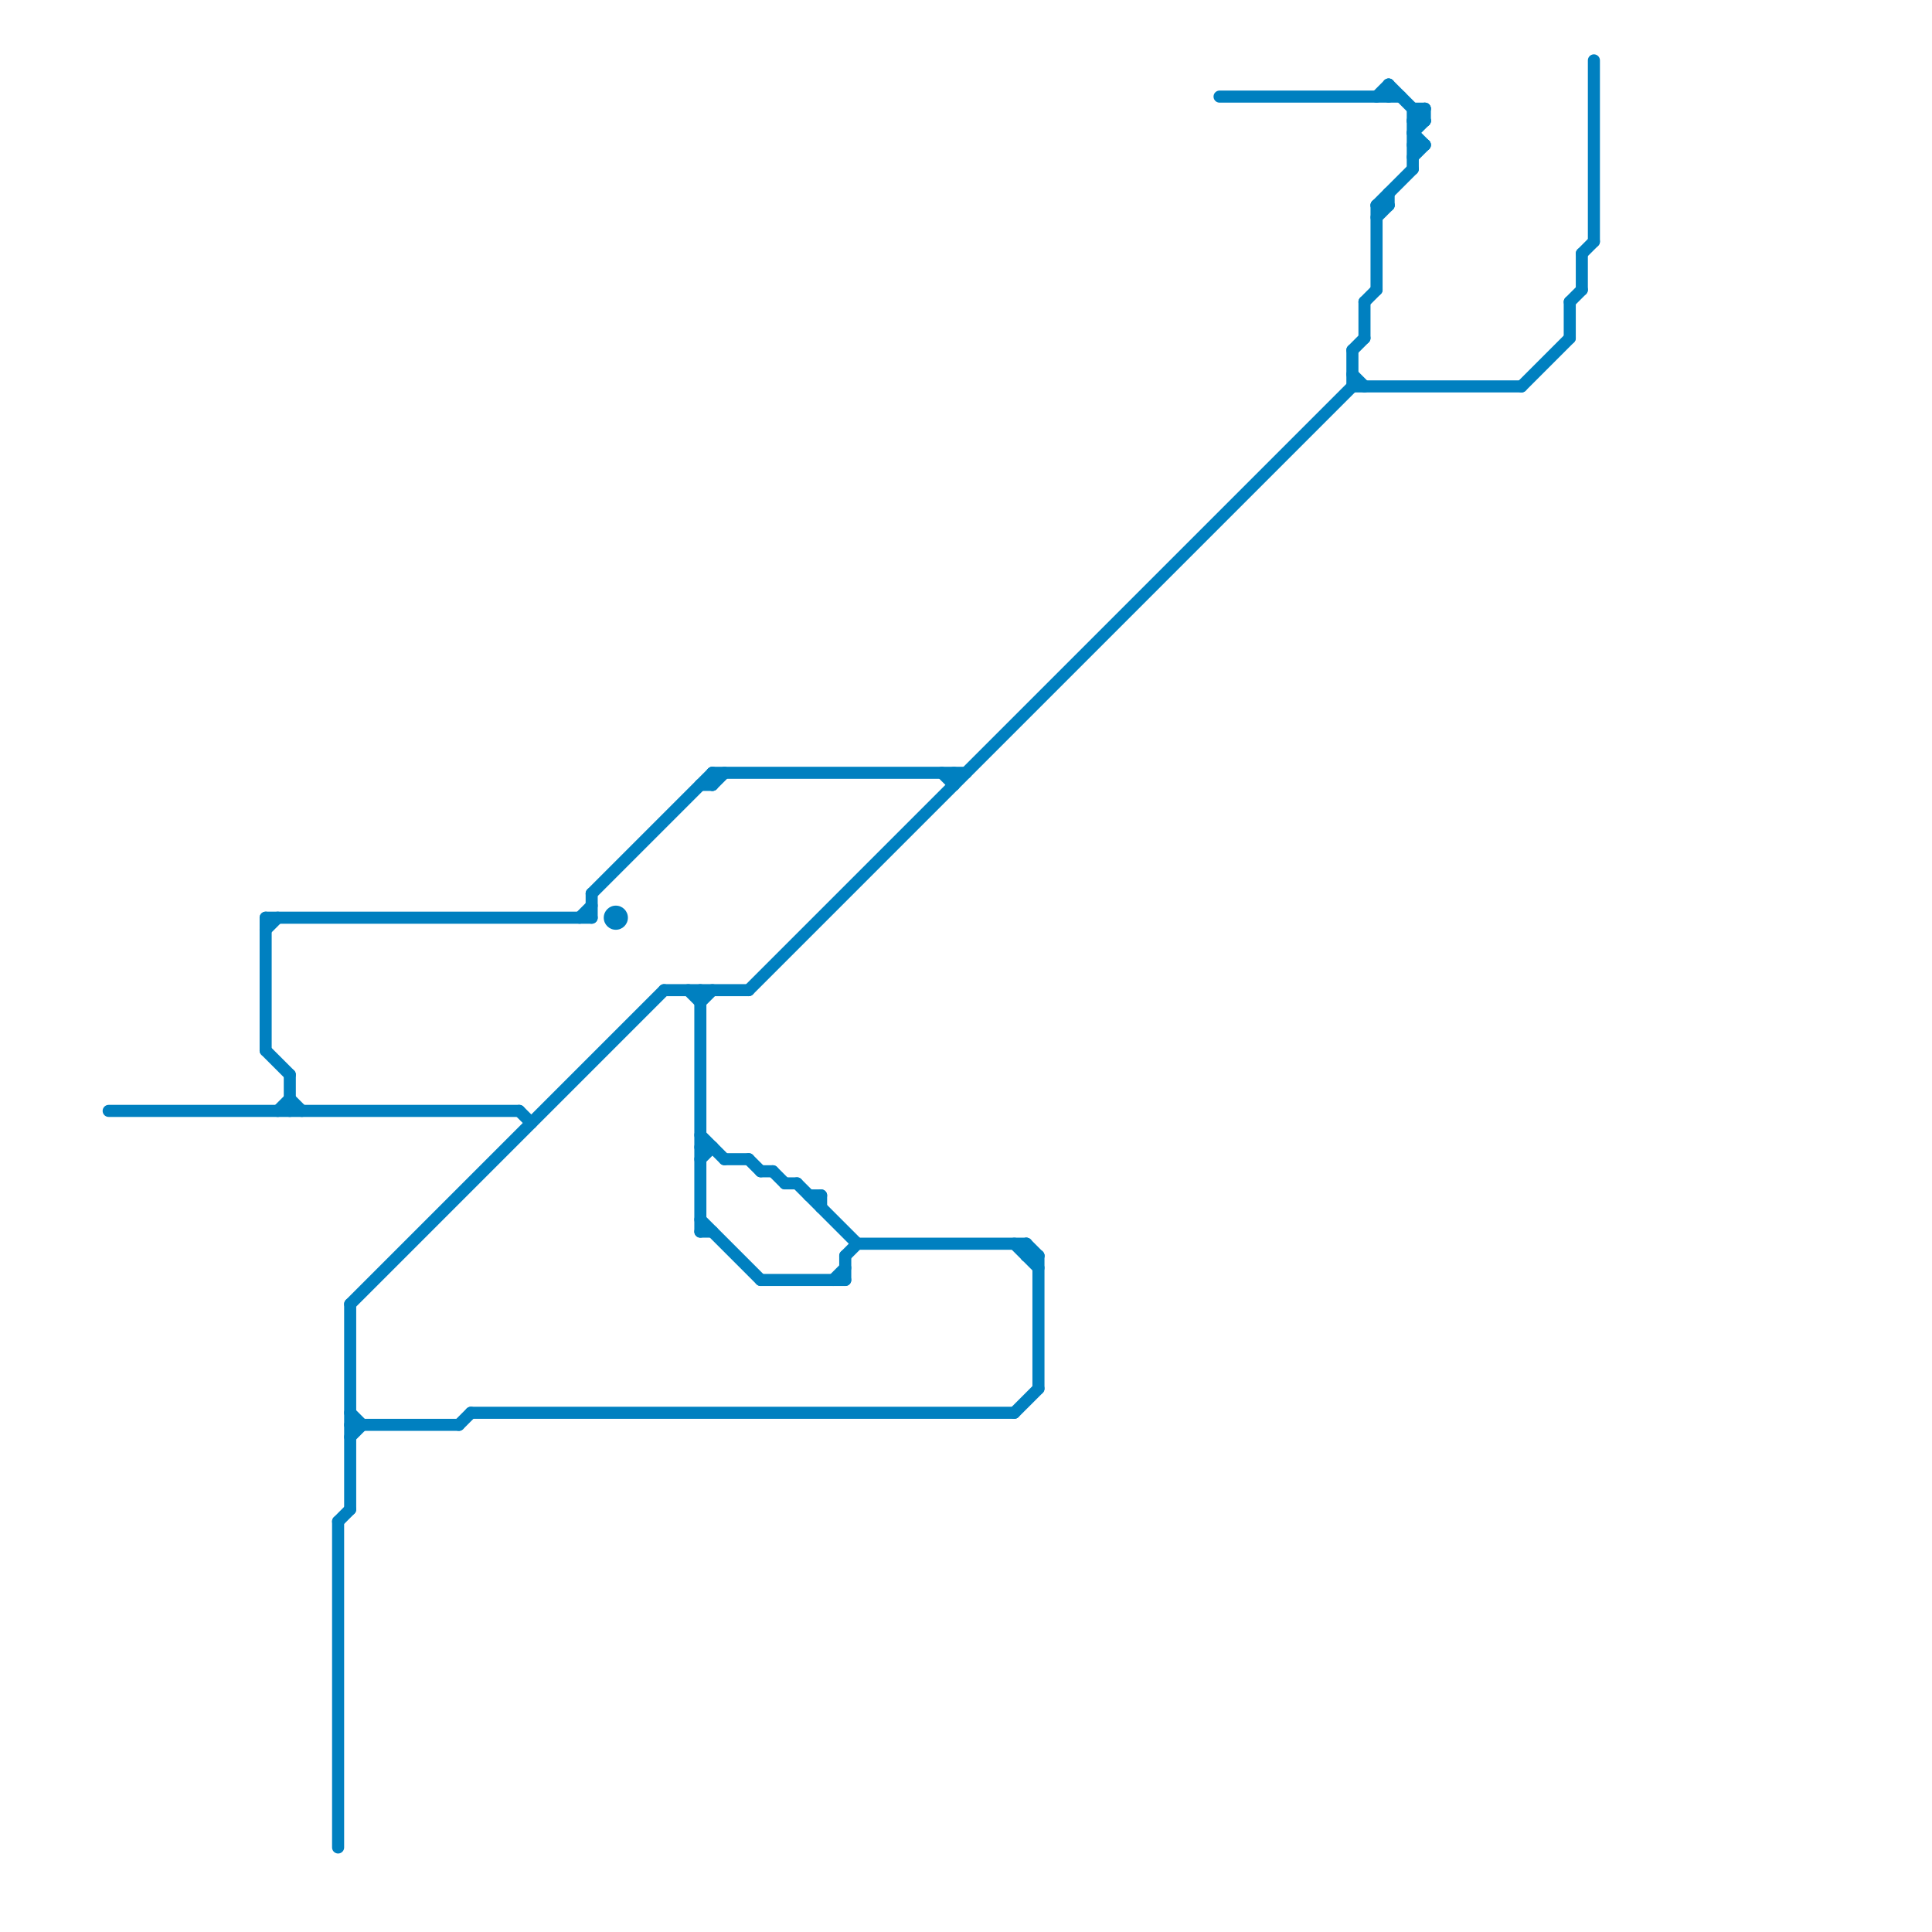 
<svg version="1.1" xmlns="http://www.w3.org/2000/svg" viewBox="0 0 160 160">
<style>text { font: 1px Helvetica; font-weight: 600; white-space: pre; dominant-baseline: central; } line { stroke-width: 1; fill: none; stroke-linecap: round; stroke-linejoin: round; } .c0 { stroke: #0080c0 }</style><defs><g id="wm-xf"><circle r="1.2" fill="#000"/><circle r="0.9" fill="#fff"/><circle r="0.6" fill="#000"/><circle r="0.3" fill="#fff"/></g><g id="wm"><circle r="0.6" fill="#000"/><circle r="0.3" fill="#fff"/></g></defs><line class="c0" x1="64" y1="97" x2="65" y2="98"/><line class="c0" x1="117" y1="10" x2="118" y2="10"/><line class="c0" x1="55" y1="82" x2="62" y2="82"/><line class="c0" x1="85" y1="103" x2="86" y2="104"/><line class="c0" x1="29" y1="108" x2="29" y2="125"/><line class="c0" x1="69" y1="106" x2="70" y2="105"/><line class="c0" x1="130" y1="25" x2="131" y2="24"/><line class="c0" x1="112" y1="31" x2="113" y2="32"/><line class="c0" x1="29" y1="118" x2="38" y2="118"/><line class="c0" x1="117" y1="12" x2="118" y2="12"/><line class="c0" x1="29" y1="108" x2="55" y2="82"/><line class="c0" x1="58" y1="65" x2="59" y2="65"/><line class="c0" x1="114" y1="8" x2="115" y2="7"/><line class="c0" x1="63" y1="106" x2="70" y2="106"/><line class="c0" x1="24" y1="89" x2="24" y2="92"/><line class="c0" x1="58" y1="83" x2="59" y2="82"/><line class="c0" x1="114" y1="18" x2="115" y2="17"/><line class="c0" x1="39" y1="117" x2="84" y2="117"/><line class="c0" x1="131" y1="21" x2="131" y2="24"/><line class="c0" x1="22" y1="77" x2="23" y2="76"/><line class="c0" x1="117" y1="11" x2="118" y2="10"/><line class="c0" x1="68" y1="99" x2="68" y2="100"/><line class="c0" x1="62" y1="82" x2="112" y2="32"/><line class="c0" x1="84" y1="117" x2="86" y2="115"/><line class="c0" x1="70" y1="104" x2="70" y2="106"/><line class="c0" x1="49" y1="74" x2="59" y2="64"/><line class="c0" x1="59" y1="64" x2="80" y2="64"/><line class="c0" x1="57" y1="82" x2="58" y2="83"/><line class="c0" x1="117" y1="9" x2="117" y2="14"/><line class="c0" x1="58" y1="82" x2="58" y2="102"/><line class="c0" x1="58" y1="102" x2="59" y2="102"/><line class="c0" x1="115" y1="16" x2="115" y2="17"/><line class="c0" x1="101" y1="8" x2="116" y2="8"/><line class="c0" x1="58" y1="94" x2="60" y2="96"/><line class="c0" x1="117" y1="10" x2="118" y2="9"/><line class="c0" x1="114" y1="17" x2="115" y2="17"/><line class="c0" x1="63" y1="97" x2="64" y2="97"/><line class="c0" x1="132" y1="5" x2="132" y2="20"/><line class="c0" x1="131" y1="21" x2="132" y2="20"/><line class="c0" x1="113" y1="25" x2="114" y2="24"/><line class="c0" x1="113" y1="25" x2="113" y2="28"/><line class="c0" x1="71" y1="103" x2="85" y2="103"/><line class="c0" x1="9" y1="92" x2="43" y2="92"/><line class="c0" x1="85" y1="104" x2="86" y2="104"/><line class="c0" x1="22" y1="76" x2="49" y2="76"/><line class="c0" x1="115" y1="7" x2="115" y2="8"/><line class="c0" x1="23" y1="92" x2="24" y2="91"/><line class="c0" x1="86" y1="104" x2="86" y2="115"/><line class="c0" x1="59" y1="65" x2="60" y2="64"/><line class="c0" x1="117" y1="11" x2="118" y2="12"/><line class="c0" x1="58" y1="95" x2="59" y2="95"/><line class="c0" x1="38" y1="118" x2="39" y2="117"/><line class="c0" x1="67" y1="99" x2="68" y2="99"/><line class="c0" x1="58" y1="96" x2="59" y2="95"/><line class="c0" x1="130" y1="25" x2="130" y2="28"/><line class="c0" x1="126" y1="32" x2="130" y2="28"/><line class="c0" x1="84" y1="103" x2="86" y2="105"/><line class="c0" x1="29" y1="119" x2="30" y2="118"/><line class="c0" x1="112" y1="29" x2="112" y2="32"/><line class="c0" x1="49" y1="74" x2="49" y2="76"/><line class="c0" x1="60" y1="96" x2="62" y2="96"/><line class="c0" x1="22" y1="87" x2="24" y2="89"/><line class="c0" x1="66" y1="98" x2="71" y2="103"/><line class="c0" x1="43" y1="92" x2="44" y2="93"/><line class="c0" x1="29" y1="117" x2="30" y2="118"/><line class="c0" x1="28" y1="126" x2="29" y2="125"/><line class="c0" x1="112" y1="32" x2="126" y2="32"/><line class="c0" x1="59" y1="64" x2="59" y2="65"/><line class="c0" x1="117" y1="13" x2="118" y2="12"/><line class="c0" x1="48" y1="76" x2="49" y2="75"/><line class="c0" x1="28" y1="126" x2="28" y2="153"/><line class="c0" x1="58" y1="101" x2="63" y2="106"/><line class="c0" x1="65" y1="98" x2="66" y2="98"/><line class="c0" x1="22" y1="76" x2="22" y2="87"/><line class="c0" x1="79" y1="64" x2="79" y2="65"/><line class="c0" x1="62" y1="96" x2="63" y2="97"/><line class="c0" x1="114" y1="17" x2="114" y2="24"/><line class="c0" x1="117" y1="9" x2="118" y2="9"/><line class="c0" x1="24" y1="91" x2="25" y2="92"/><line class="c0" x1="118" y1="9" x2="118" y2="10"/><line class="c0" x1="70" y1="104" x2="71" y2="103"/><line class="c0" x1="85" y1="103" x2="85" y2="104"/><line class="c0" x1="114" y1="17" x2="117" y2="14"/><line class="c0" x1="112" y1="29" x2="113" y2="28"/><line class="c0" x1="78" y1="64" x2="79" y2="65"/><line class="c0" x1="115" y1="7" x2="118" y2="10"/><circle cx="51" cy="76" r="1" fill="#0080c0" />
</svg>
